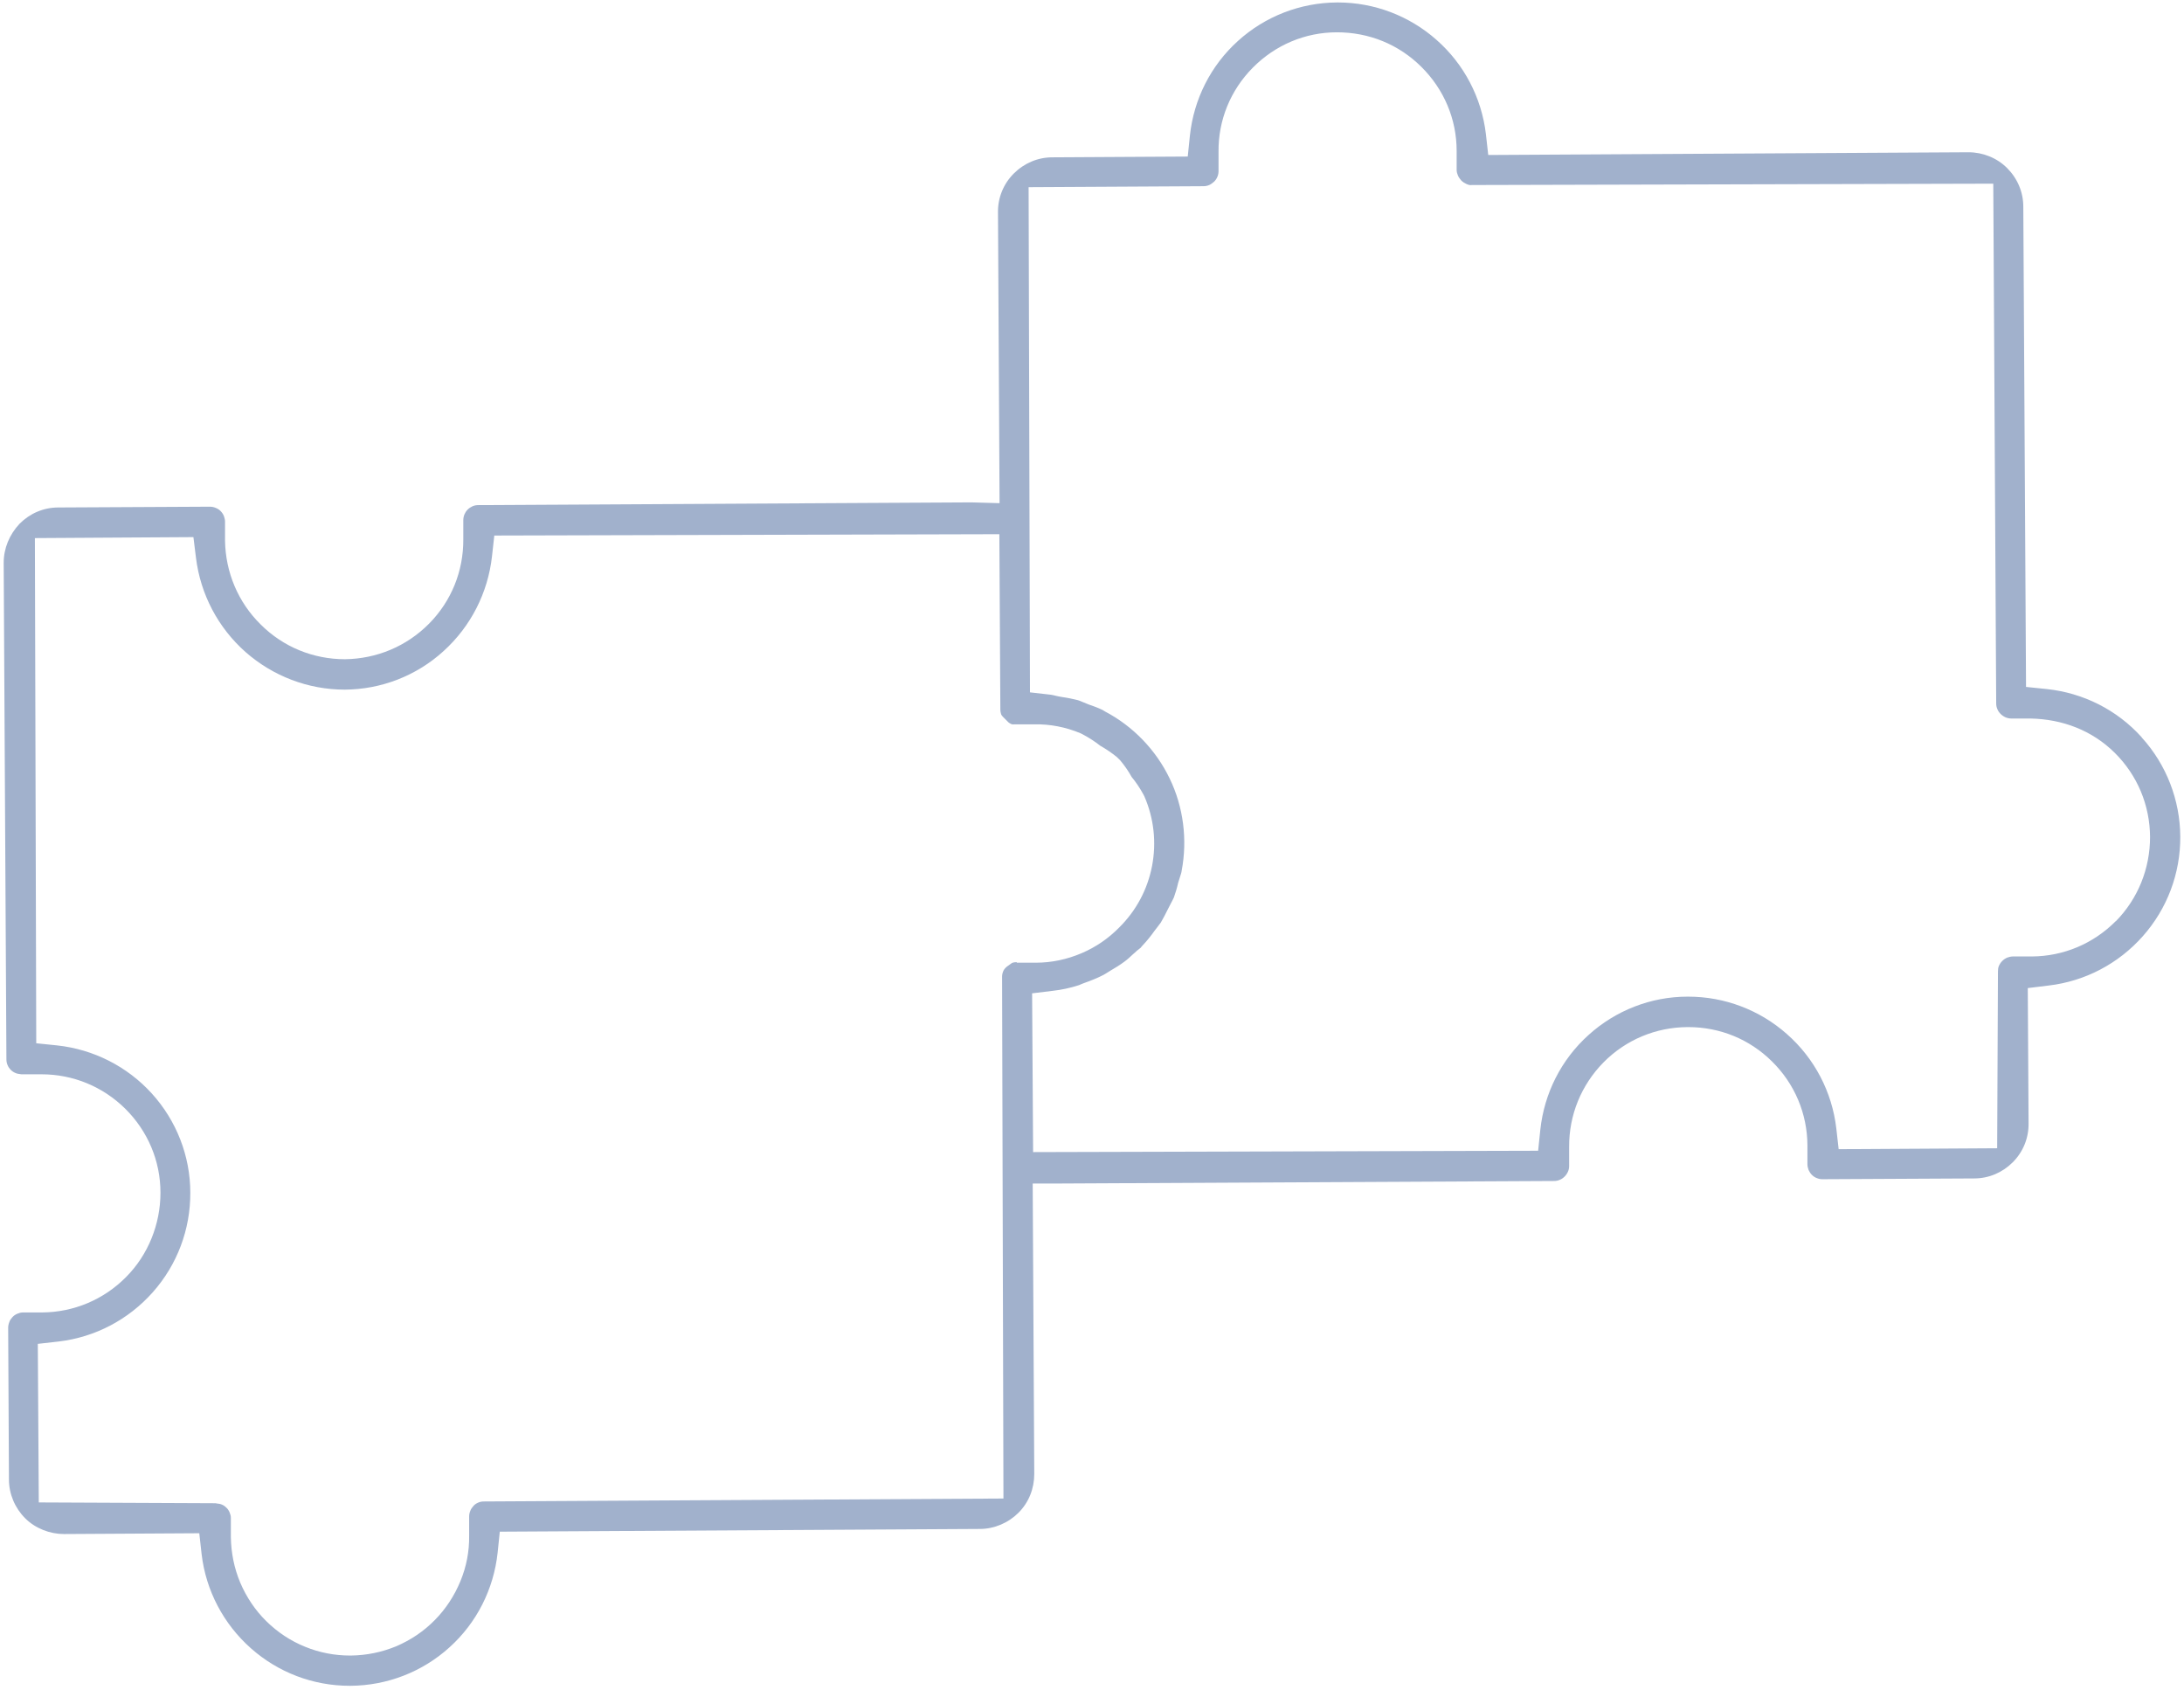 <svg width="112" height="87" viewBox="0 0 112 87" fill="none" xmlns="http://www.w3.org/2000/svg">
<path d="M109.829 37.797C108.569 36.397 106.839 35.526 104.969 35.327L103.899 35.217L103.759 10.597C103.759 9.846 103.459 9.146 102.929 8.616C102.409 8.096 101.689 7.806 100.949 7.806H100.939L76.32 7.946L76.2 6.876C75.98 5.006 75.079 3.286 73.669 2.046C72.269 0.806 70.469 0.126 68.609 0.126C68.599 0.126 68.579 0.126 68.57 0.126C66.689 0.136 64.879 0.836 63.489 2.096C62.09 3.356 61.219 5.086 61.02 6.956L60.91 8.026L53.969 8.066C53.219 8.066 52.52 8.366 51.989 8.896C51.459 9.426 51.169 10.136 51.179 10.886L51.26 25.797L49.819 25.756L24.52 25.896C24.419 25.896 24.32 25.916 24.23 25.956C24.14 25.997 24.049 26.056 23.98 26.127C23.91 26.197 23.86 26.276 23.82 26.366C23.779 26.466 23.759 26.567 23.759 26.666V27.646C23.77 29.276 23.149 30.817 22 31.977C20.849 33.136 19.32 33.776 17.689 33.797C16.059 33.797 14.52 33.166 13.37 32.017C12.21 30.877 11.569 29.346 11.54 27.727V26.736C11.54 26.637 11.509 26.537 11.479 26.447C11.44 26.357 11.38 26.267 11.309 26.197C11.239 26.127 11.159 26.076 11.059 26.037C10.97 25.997 10.85 25.977 10.77 25.977L2.989 26.017C2.239 26.017 1.539 26.317 1.009 26.846C0.479 27.407 0.189 28.116 0.189 28.857L0.329 54.316C0.329 54.416 0.349 54.517 0.389 54.606C0.429 54.706 0.489 54.786 0.559 54.856C0.629 54.926 0.709 54.977 0.809 55.017C0.899 55.056 0.979 55.056 1.099 55.077H2.089C2.089 55.077 2.119 55.077 2.129 55.077C3.749 55.077 5.269 55.706 6.419 56.837C7.579 57.986 8.229 59.517 8.229 61.147C8.229 62.757 7.599 64.337 6.459 65.477C5.309 66.636 3.779 67.276 2.149 67.287H1.169C1.069 67.287 0.969 67.317 0.879 67.356C0.789 67.397 0.709 67.447 0.639 67.526C0.569 67.606 0.509 67.677 0.479 67.776C0.439 67.876 0.419 67.977 0.419 68.076L0.459 75.856C0.459 76.597 0.769 77.317 1.289 77.837C1.819 78.367 2.569 78.647 3.279 78.647L10.22 78.606L10.339 79.677C10.559 81.546 11.46 83.257 12.87 84.507C14.27 85.746 16.059 86.427 17.93 86.427H17.97C19.849 86.416 21.66 85.716 23.049 84.457C24.45 83.197 25.32 81.466 25.52 79.597L25.63 78.526L50.249 78.386C50.989 78.386 51.709 78.076 52.23 77.556C52.76 77.026 53.039 76.317 53.039 75.567L52.959 60.676H54.4L79.7 60.547C79.799 60.547 79.9 60.526 79.99 60.486C80.09 60.447 80.169 60.386 80.24 60.316C80.309 60.246 80.37 60.157 80.409 60.066C80.45 59.977 80.469 59.877 80.469 59.776V58.797C80.459 57.166 81.09 55.627 82.23 54.467C83.379 53.306 84.909 52.666 86.54 52.657H86.579C88.2 52.657 89.719 53.276 90.87 54.416C92.029 55.556 92.68 57.087 92.689 58.717V59.697C92.689 59.797 92.719 59.897 92.749 59.986C92.79 60.077 92.85 60.166 92.919 60.236C92.99 60.306 93.079 60.367 93.169 60.397C93.26 60.437 93.359 60.456 93.459 60.456L101.239 60.416C101.989 60.416 102.689 60.117 103.219 59.587C103.749 59.056 104.039 58.346 104.029 57.596L103.989 50.657L105.059 50.526C106.929 50.306 108.639 49.407 109.889 47.996C111.139 46.587 111.819 44.776 111.809 42.897C111.799 41.017 111.099 39.206 109.839 37.816L109.829 37.797ZM52.15 49.327C52.069 49.327 51.98 49.337 51.9 49.367C51.88 49.386 51.849 49.397 51.83 49.416L51.69 49.517C51.599 49.577 51.52 49.657 51.469 49.746C51.419 49.846 51.389 49.956 51.389 50.066L51.459 76.826L24.809 76.977C24.709 76.977 24.61 76.996 24.52 77.037C24.43 77.076 24.349 77.126 24.279 77.207C24.209 77.287 24.149 77.367 24.119 77.457C24.079 77.546 24.059 77.647 24.059 77.746V78.727C24.07 79.537 23.919 80.317 23.61 81.067C23.299 81.817 22.86 82.487 22.299 83.056C21.73 83.636 21.07 84.076 20.329 84.397C19.579 84.707 18.799 84.867 17.989 84.876H17.95C17.16 84.876 16.38 84.727 15.649 84.427C14.899 84.126 14.229 83.677 13.659 83.117C13.089 82.556 12.639 81.886 12.319 81.136C12.009 80.397 11.85 79.606 11.839 78.796V77.817C11.839 77.716 11.809 77.617 11.77 77.526C11.729 77.436 11.68 77.356 11.6 77.287C11.53 77.216 11.44 77.156 11.35 77.126C11.259 77.087 11.18 77.097 11.05 77.067L1.989 77.026L1.939 68.897L3.009 68.776C4.879 68.556 6.589 67.656 7.839 66.246C9.089 64.837 9.769 63.026 9.759 61.147C9.759 59.267 9.049 57.456 7.789 56.066C6.529 54.676 4.799 53.797 2.929 53.596L1.859 53.486L1.789 27.587L9.919 27.537L10.05 28.596C10.28 30.466 11.18 32.176 12.589 33.426C13.999 34.666 15.8 35.356 17.68 35.356C19.549 35.346 21.36 34.647 22.75 33.377C24.14 32.117 25.02 30.396 25.23 28.526L25.349 27.456L51.249 27.387L51.3 36.367C51.3 36.467 51.319 36.566 51.359 36.666C51.349 36.636 51.38 36.687 51.419 36.736L51.719 37.036C51.719 37.036 51.8 37.096 51.849 37.117C51.9 37.136 51.94 37.147 51.999 37.136H53.039C53.84 37.117 54.66 37.276 55.419 37.596L55.52 37.647C55.84 37.816 56.15 38.017 56.429 38.236C56.73 38.407 57.01 38.596 57.279 38.816L57.45 38.986C57.669 39.246 57.87 39.536 58.029 39.827C58.26 40.106 58.459 40.407 58.639 40.736L58.69 40.837C59.179 41.967 59.309 43.197 59.08 44.397C58.849 45.596 58.27 46.687 57.389 47.556C56.849 48.106 56.2 48.556 55.469 48.867C54.719 49.187 53.929 49.356 53.109 49.356H52.13L52.15 49.327ZM108.509 47.217C107.359 48.377 105.829 49.026 104.199 49.036H103.219C103.119 49.036 103.019 49.066 102.929 49.096C102.839 49.136 102.749 49.197 102.679 49.267C102.609 49.337 102.549 49.426 102.509 49.517C102.469 49.606 102.459 49.706 102.459 49.806L102.419 58.867L94.29 58.916L94.169 57.846C93.95 55.977 93.049 54.257 91.639 53.017C90.239 51.776 88.439 51.096 86.579 51.096C86.57 51.096 86.549 51.096 86.54 51.096C84.659 51.096 82.849 51.806 81.459 53.066C80.059 54.327 79.189 56.056 78.99 57.926L78.879 58.996L52.98 59.066L52.929 50.926L53.989 50.797C54.45 50.746 54.9 50.647 55.33 50.507C55.459 50.447 55.529 50.426 55.599 50.397C55.94 50.276 56.27 50.147 56.58 49.986C56.63 49.956 56.69 49.916 56.749 49.886L56.94 49.767C57.2 49.617 57.44 49.467 57.669 49.297C57.819 49.187 57.959 49.056 58.109 48.916L58.2 48.837C58.26 48.776 58.33 48.717 58.4 48.666C58.429 48.636 58.469 48.617 58.499 48.587C58.499 48.587 58.539 48.526 58.59 48.477C58.809 48.246 59.02 47.986 59.209 47.717L59.349 47.536C59.41 47.456 59.469 47.377 59.529 47.297C59.65 47.087 59.779 46.846 59.9 46.596L60.039 46.327C60.099 46.217 60.15 46.117 60.2 46.007C60.279 45.786 60.359 45.526 60.419 45.257C60.459 45.127 60.489 45.026 60.52 44.937C60.55 44.837 60.59 44.736 60.599 44.636C60.9 43.047 60.69 41.367 59.98 39.907C59.279 38.447 58.099 37.227 56.669 36.477L56.539 36.397C56.309 36.286 56.069 36.197 55.83 36.117C55.7 36.066 55.599 36.026 55.51 35.986C55.429 35.956 55.359 35.916 55.279 35.897C55.039 35.837 54.76 35.776 54.469 35.736C54.33 35.717 54.219 35.687 54.12 35.666C54.039 35.647 53.969 35.627 53.889 35.617L52.819 35.496L52.749 9.596L61.719 9.546C61.819 9.546 61.919 9.526 62.01 9.486C62.099 9.446 62.179 9.386 62.26 9.316C62.33 9.246 62.389 9.166 62.429 9.066C62.469 8.976 62.489 8.876 62.489 8.776V7.796C62.469 6.166 63.099 4.626 64.249 3.466C65.4 2.306 66.93 1.656 68.559 1.656C70.21 1.656 71.729 2.276 72.889 3.426C74.049 4.576 74.7 6.106 74.7 7.736V8.716C74.7 8.816 74.73 8.916 74.769 9.006C74.809 9.096 74.87 9.176 74.939 9.256C75.01 9.326 75.1 9.386 75.189 9.426C75.279 9.466 75.37 9.506 75.48 9.486L102.219 9.416L102.369 36.066C102.369 36.166 102.389 36.267 102.429 36.356C102.469 36.456 102.529 36.536 102.599 36.606C102.669 36.676 102.759 36.736 102.849 36.776C102.939 36.816 103.059 36.837 103.139 36.837H104.119C105.769 36.867 107.289 37.447 108.449 38.596C109.609 39.746 110.249 41.276 110.259 42.907C110.259 44.536 109.639 46.077 108.499 47.236L108.509 47.217Z" fill="#A1B1CC"/>
</svg>
